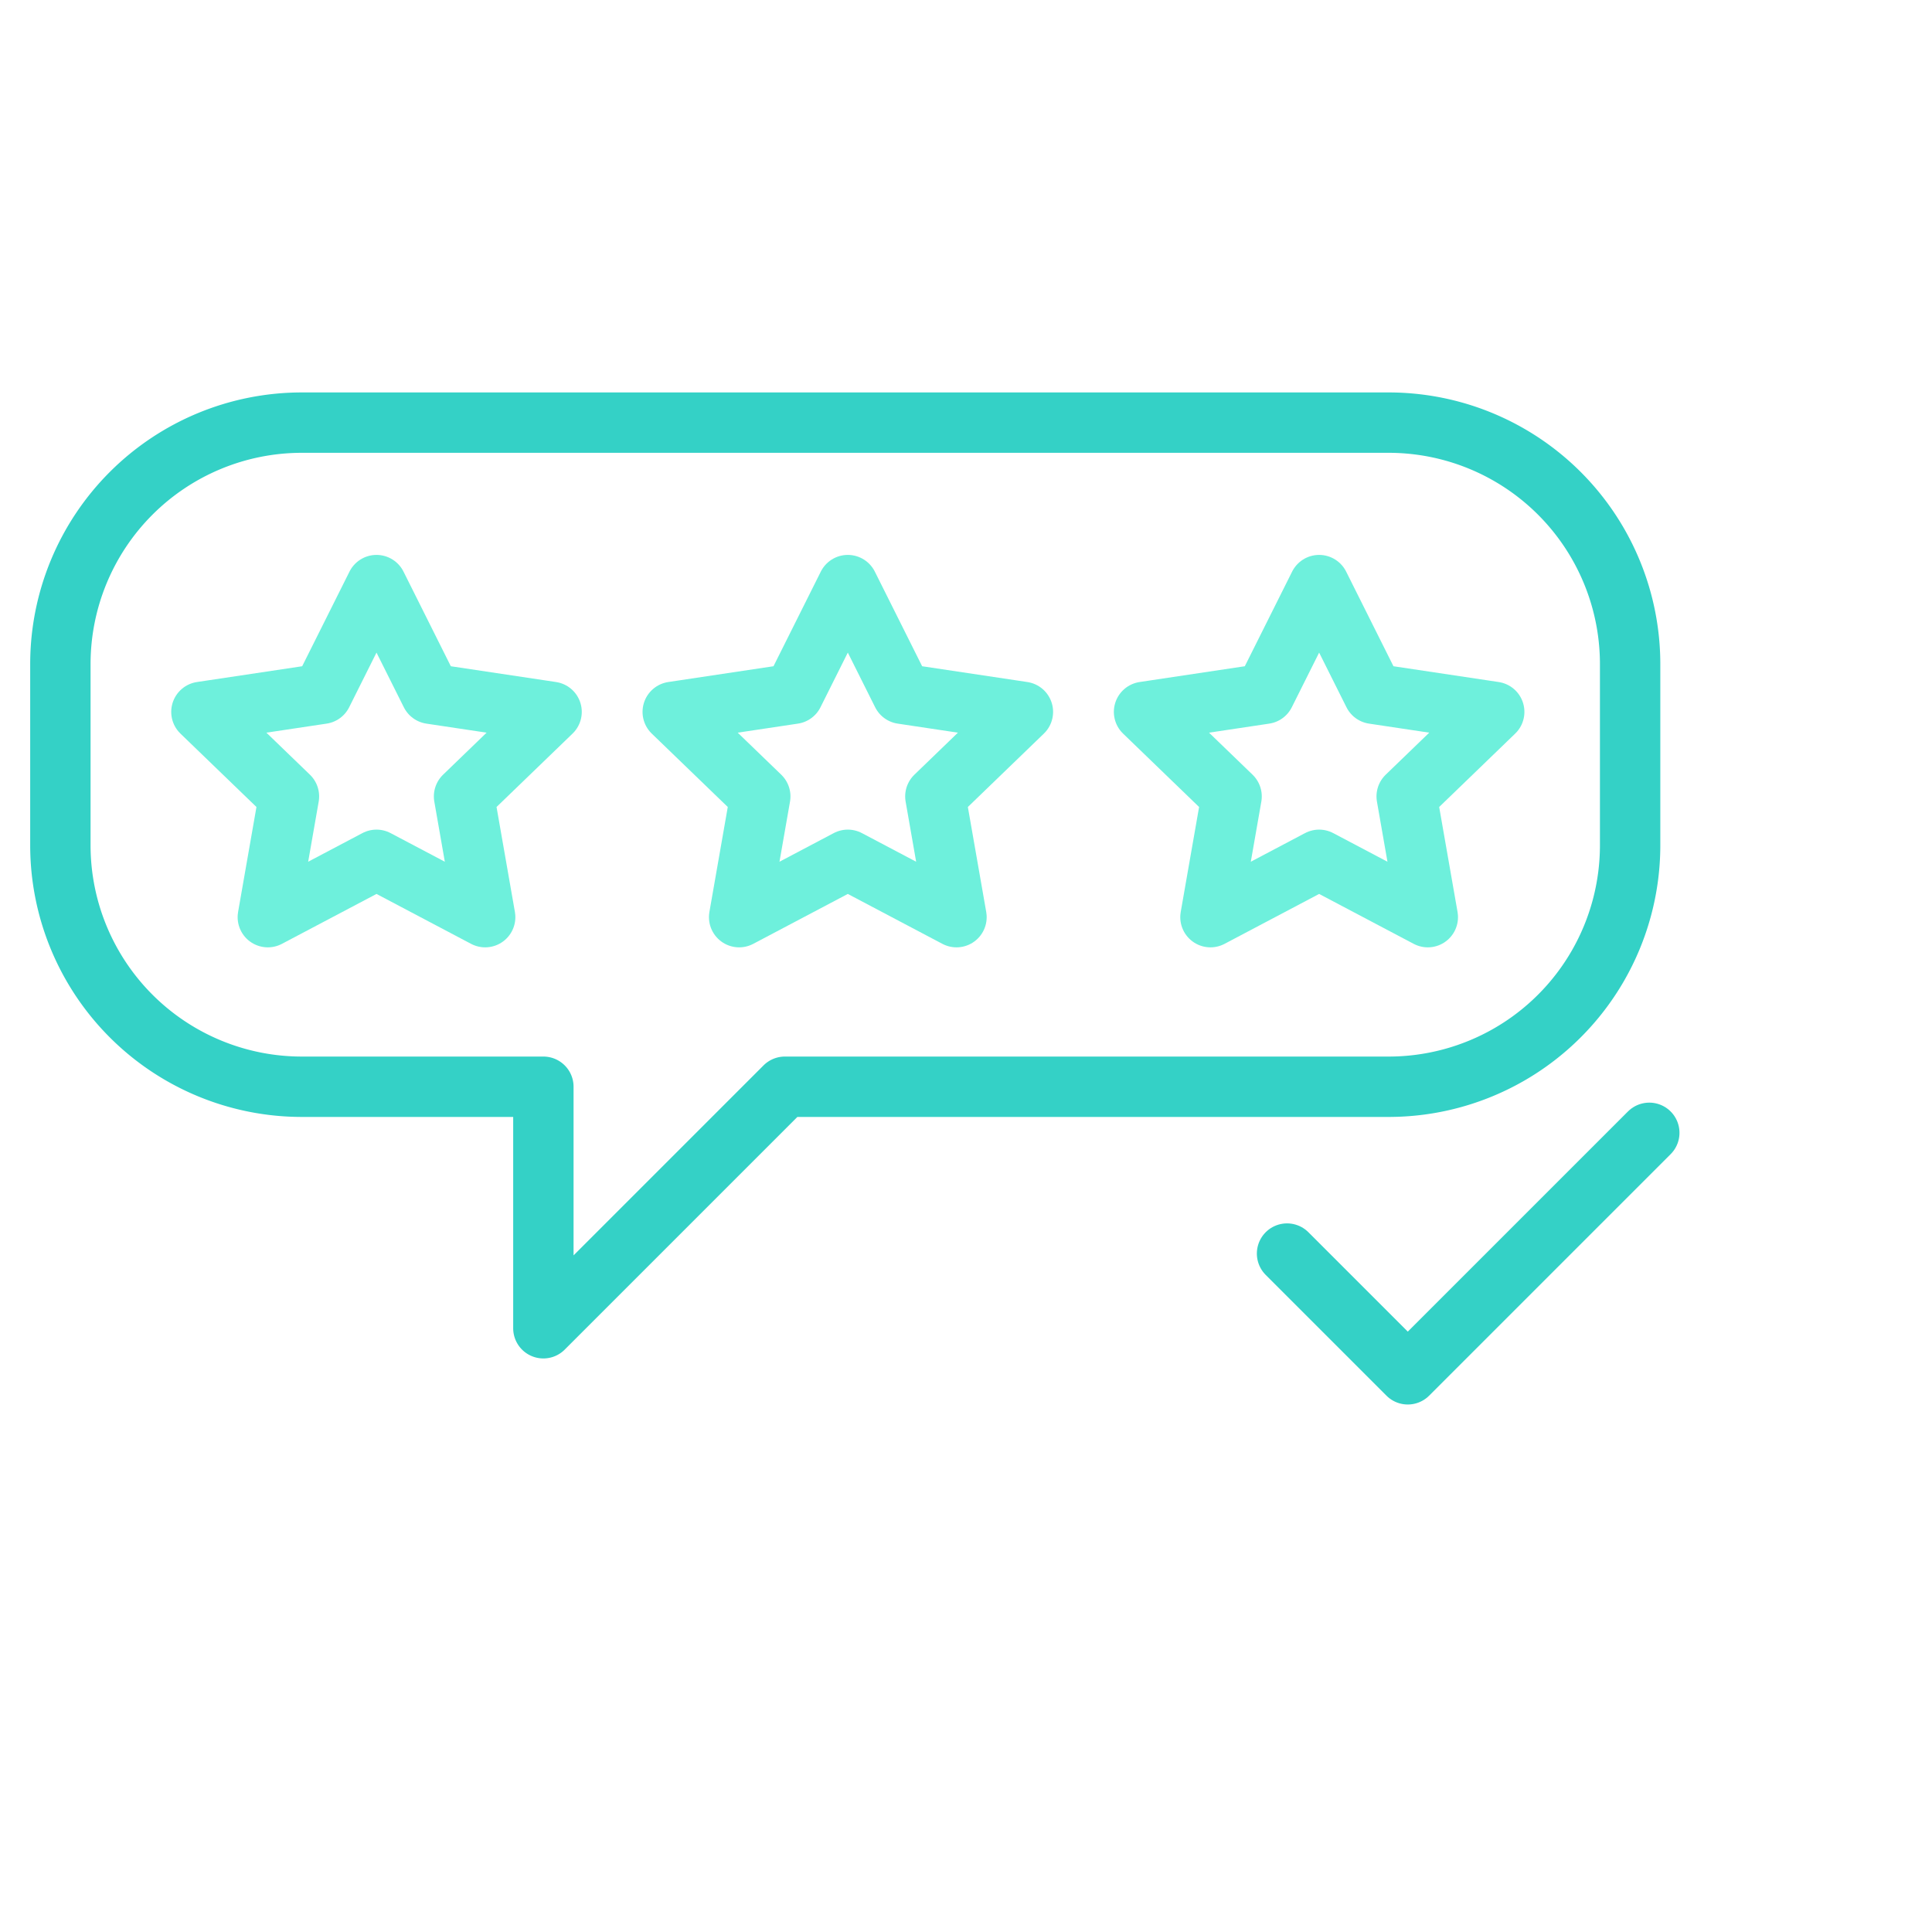 <?xml version="1.0" encoding="utf-8"?>
<svg xmlns="http://www.w3.org/2000/svg" width="64" height="64" viewBox="0 0 64 64" fill="none" stroke-linecap="round" stroke-linejoin="round" stroke-width="2">
  <style>
  .pri { stroke:#34d1c6; }
  .acc { stroke:#6ef0dc; }
  .fillpri { fill:#34d1c6; }
  .fillacc { fill:#6ef0dc; }
</style>
  <path class="pri" d="M10 14h36a8 8 0 0 1 8 8v6a8 8 0 0 1-8 8H26l-8 8v-8H10a8 8 0 0 1-8-8v-6a8 8 0 0 1 8-8z"/>
  <path class="acc" d="M 12.472 19.382 L 14.272 22.982 L 18.272 23.582 L 15.372 26.382 L 16.072 30.382 L 12.472 28.482 L 8.872 30.382 L 9.572 26.382 L 6.672 23.582 L 10.672 22.982 L 12.472 19.382 Z"/>
  <path class="pri" d="M 42.635 41.526 L 46.635 45.526 L 54.635 37.526"/>
  <path class="acc" d="M 28.085 19.382 L 29.885 22.982 L 33.885 23.582 L 30.985 26.382 L 31.685 30.382 L 28.085 28.482 L 24.485 30.382 L 25.185 26.382 L 22.285 23.582 L 26.285 22.982 L 28.085 19.382 Z"/>
  <path class="acc" d="M 43.698 19.382 L 45.498 22.982 L 49.498 23.582 L 46.598 26.382 L 47.298 30.382 L 43.698 28.482 L 40.098 30.382 L 40.798 26.382 L 37.898 23.582 L 41.898 22.982 L 43.698 19.382 Z"/>
</svg>